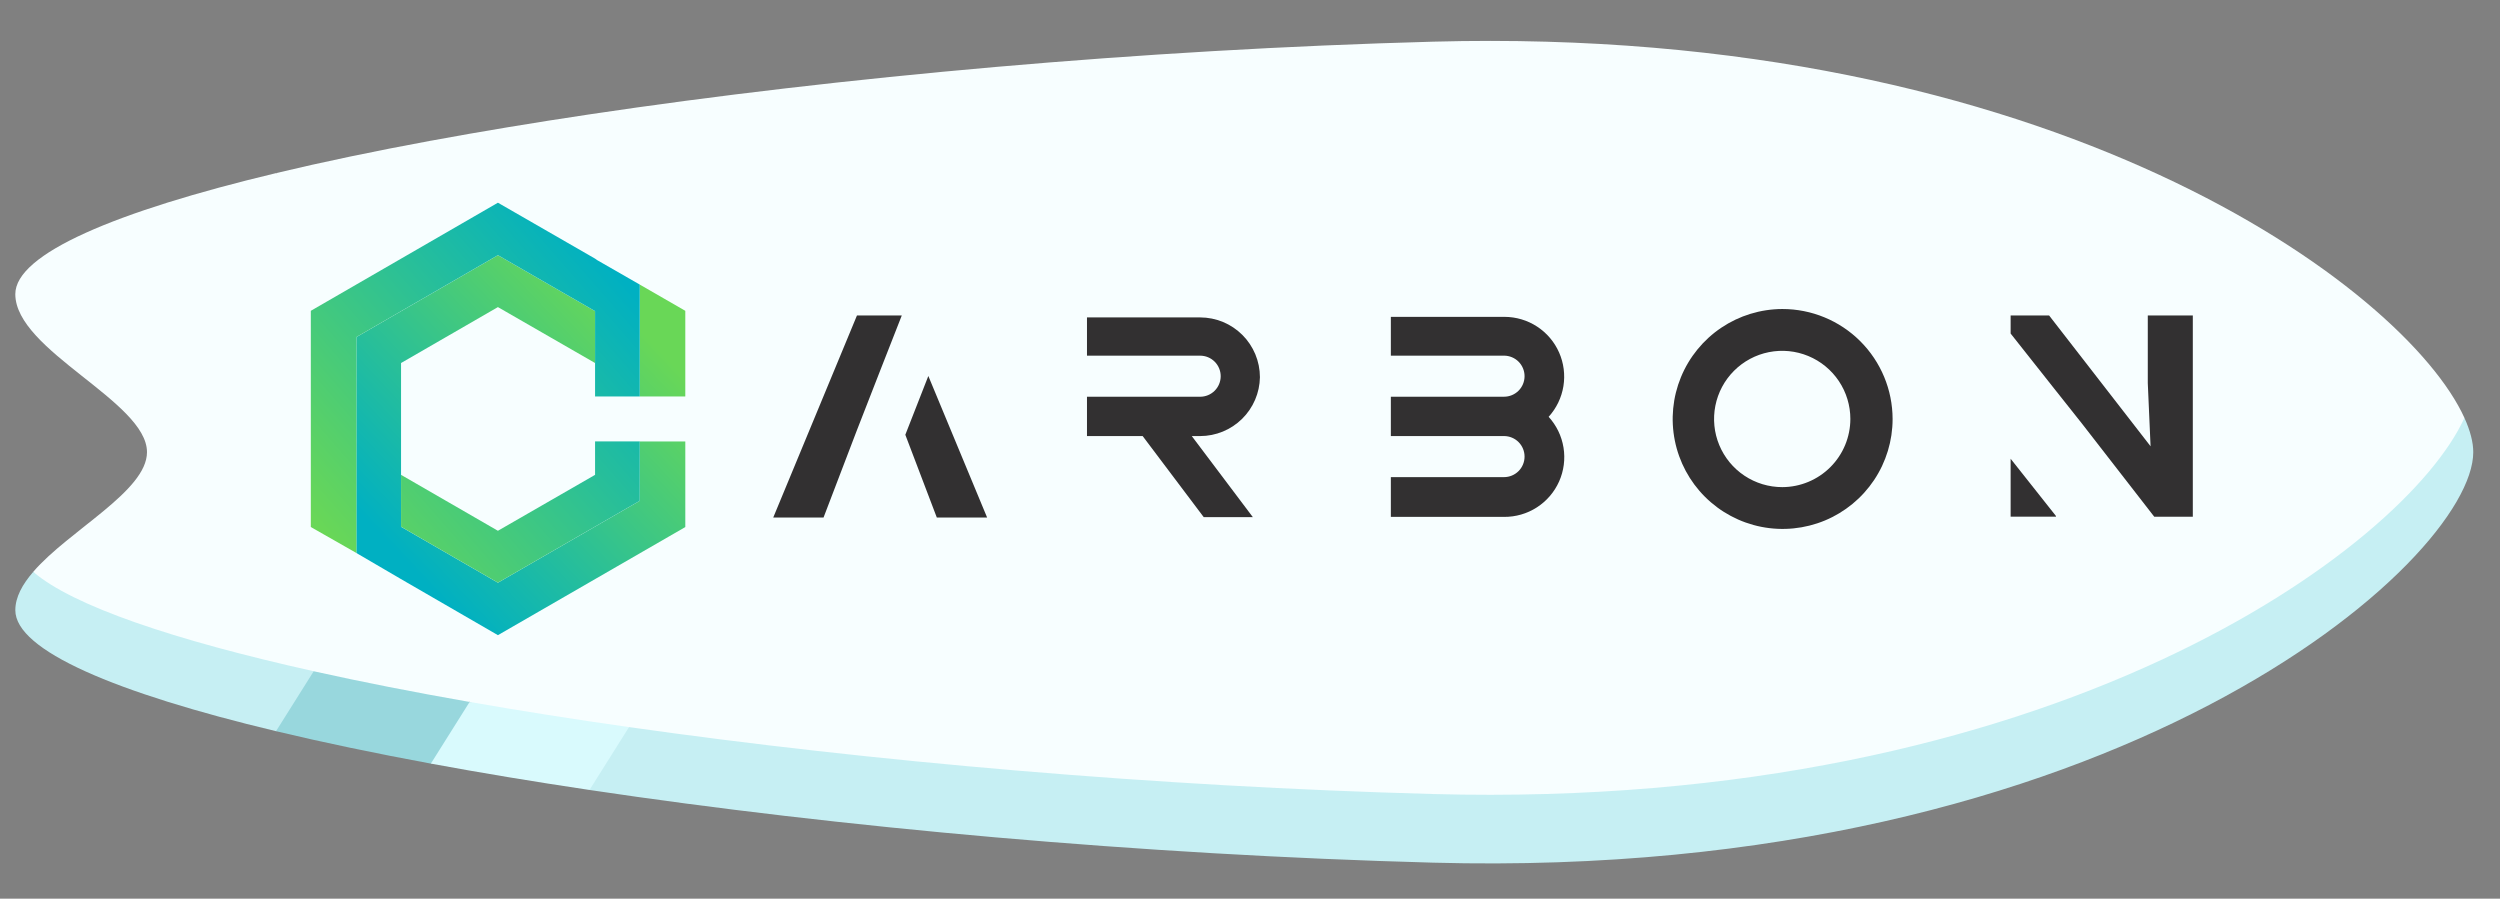 <svg xmlns="http://www.w3.org/2000/svg" width="370" height="133" viewBox="0 0 370 133" fill="none"><rect x="0" y="0" width="370" height="133" fill="#808080" stroke="none"/><g clip-path="url(#clip0_3954_59226)"><path d="M75.706 68.418C76.283 67.5 76.283 66.332 75.706 65.415L40.853 25.623C17.085 31.308 2.266 37.579 2.266 43.527C2.266 51.904 21.754 59.419 21.754 66.919C21.754 72.684 10.245 78.459 4.918 84.627C8.426 90.075 23.279 96.04 44.995 101.62L75.706 68.418Z" fill="#F7FEFF"></path><path d="M212.129 6.167C168.907 7.335 124.221 11.397 87.249 16.926L90.894 111.113C127.577 117.293 171.212 121.914 212.129 123.02C303.922 125.5 362.154 82.37 364.734 61.842C356.042 42.68 303.922 3.686 212.129 6.167Z" fill="#F7FEFF"></path><path d="M46.43 99.342C25.66 94.715 10.709 89.639 4.92 84.63C3.317 86.485 2.267 88.376 2.268 90.313C2.268 96.26 17.086 102.532 40.853 108.216L50.026 105.696L46.43 99.342Z" fill="#C6EFF3"></path><path d="M364.735 61.842C356.043 81.005 303.923 119.998 212.131 117.517C171.161 116.41 128.881 112.701 93.097 107.609L84.601 110.402L87.248 116.915C124.22 122.444 168.908 126.506 212.131 127.675C313.069 130.403 366.042 82.977 366.042 66.921C366.042 65.466 365.601 63.751 364.735 61.842Z" fill="#C6EFF3"></path><path d="M117.731 65.417L87.25 16.926C79.006 18.159 71.144 19.465 63.769 20.828L69.504 103.888L80.399 109.647L93.096 107.611L117.731 68.42C118.308 67.503 118.308 66.335 117.731 65.417Z" fill="#F7FEFF"></path><path d="M65.864 68.418L46.426 99.342L55.936 104.993L69.503 103.885L91.797 68.418C92.375 67.5 92.374 66.333 91.797 65.415L63.769 20.825C55.466 22.359 47.779 23.966 40.852 25.623L65.864 65.415C66.441 66.333 66.441 67.501 65.864 68.418Z" fill="#F7FEFF"></path><path d="M46.428 99.345L40.852 108.216C47.78 109.873 55.466 111.48 63.769 113.015L71.024 109.74L69.506 103.889C61.227 102.439 53.492 100.918 46.428 99.345Z" fill="#98D7DD"></path><path d="M69.503 103.887L63.766 113.014C71.141 114.377 79.002 115.682 87.246 116.915L93.095 107.611C84.855 106.438 76.959 105.192 69.503 103.887Z" fill="#D9FAFD"></path><path d="M186.469 55.822C186.465 53.477 185.532 51.23 183.874 49.572C182.216 47.914 179.969 46.981 177.624 46.977H160.873V52.64H177.624C178.43 52.64 179.203 52.96 179.773 53.53C180.343 54.1 180.663 54.873 180.663 55.678C180.663 56.484 180.343 57.257 179.773 57.827C179.203 58.397 178.43 58.717 177.624 58.717H160.873V64.539H169.114L178.149 76.534H185.419L176.384 64.539H177.624C179.947 64.535 182.175 63.62 183.83 61.989C185.484 60.359 186.432 58.144 186.469 55.822V55.822Z" fill="#323031"></path><path d="M222.597 46.895H205.846V52.637H222.597C223.403 52.637 224.176 52.958 224.746 53.527C225.315 54.097 225.635 54.87 225.635 55.676C225.635 56.482 225.315 57.255 224.746 57.824C224.176 58.394 223.403 58.714 222.597 58.714H205.846V64.537H222.597C223.403 64.537 224.176 64.857 224.746 65.427C225.315 65.996 225.635 66.769 225.635 67.575C225.635 68.381 225.315 69.154 224.746 69.724C224.176 70.294 223.403 70.614 222.597 70.614H205.846V76.5H222.597C224.318 76.514 226.007 76.025 227.454 75.094C228.902 74.162 230.047 72.829 230.748 71.256C231.448 69.684 231.675 67.941 231.4 66.242C231.125 64.542 230.36 62.96 229.199 61.689C230.351 60.422 231.111 58.847 231.385 57.156C231.659 55.465 231.437 53.731 230.744 52.164C230.052 50.597 228.919 49.265 227.484 48.33C226.049 47.394 224.374 46.896 222.661 46.895H222.597Z" fill="#323031"></path><path d="M263.784 45.734C260.567 45.744 257.425 46.706 254.755 48.5C252.085 50.294 250.007 52.839 248.782 55.814C247.558 58.788 247.242 62.059 247.876 65.213C248.509 68.366 250.063 71.262 252.341 73.533C254.618 75.804 257.518 77.349 260.674 77.973C263.829 78.597 267.099 78.272 270.07 77.039C273.041 75.806 275.58 73.72 277.366 71.045C279.152 68.37 280.105 65.225 280.105 62.008C280.097 57.687 278.373 53.545 275.313 50.493C272.252 47.442 268.105 45.73 263.784 45.734V45.734ZM263.784 72.094C261.788 72.097 259.837 71.509 258.176 70.402C256.515 69.296 255.22 67.722 254.454 65.879C253.688 64.037 253.486 62.008 253.874 60.051C254.261 58.093 255.22 56.294 256.63 54.882C258.04 53.47 259.837 52.508 261.794 52.118C263.751 51.727 265.78 51.926 267.624 52.689C269.467 53.452 271.044 54.745 272.153 56.403C273.261 58.062 273.853 60.013 273.853 62.008C273.849 64.679 272.787 67.24 270.9 69.13C269.013 71.02 266.454 72.086 263.784 72.094V72.094Z" fill="#323031"></path><path d="M297.573 76.469H304.286V76.374L297.573 67.894V76.469Z" fill="#323031"></path><path d="M317.872 46.691V56.698L318.285 66.052L303.268 46.691H297.573V49.364L304.031 57.525L308.12 62.679L318.826 76.472H324.537V46.691H317.872Z" fill="#323031"></path><path d="M133.988 64.346L138.649 76.596H146.094L137.393 55.645L133.988 64.346Z" fill="#323031"></path><path d="M114.437 76.599H121.882L126.782 63.777L130.313 54.725L133.463 46.691H126.83L114.437 76.599Z" fill="#323031"></path><path d="M94.683 65.332V74.122L73.691 86.239L59.355 77.962V77.876V70.282V53.727L73.691 45.45L88.07 53.727V46.132V46.047L73.691 37.77L52.742 49.887V74.122V81.844L59.312 85.684L73.691 94.004L101.425 78.004V65.332H94.683Z" fill="url(#paint0_linear_3954_59226)"></path><path d="M97.841 58.672H101.424V46L94.683 42.117V49.883V58.672H97.841Z" fill="url(#paint1_linear_3954_59226)"></path><path d="M88.07 46.043V46.128V53.723V58.672H94.683V49.883V42.117L88.368 38.491L88.07 38.277L73.691 30L46 46V78L52.741 81.84V74.118V49.883L73.691 37.765L88.07 46.043Z" fill="url(#paint2_linear_3954_59226)"></path><path d="M88.07 65.328V70.278L73.691 78.555L59.355 70.278V77.872V77.957L73.691 86.235L94.683 74.118V65.328H88.07Z" fill="url(#paint3_linear_3954_59226)"></path></g><defs><linearGradient id="paint0_linear_3954_59226" x1="58.401" y1="81.457" x2="94.062" y2="48.002" gradientUnits="userSpaceOnUse"><stop stop-color="#00B0C2"></stop><stop offset="1" stop-color="#69D757"></stop></linearGradient><linearGradient id="paint1_linear_3954_59226" x1="61.466" y1="84.722" x2="97.127" y2="51.267" gradientUnits="userSpaceOnUse"><stop stop-color="#00B0C2"></stop><stop offset="1" stop-color="#69D757"></stop></linearGradient><linearGradient id="paint2_linear_3954_59226" x1="88.214" y1="36.757" x2="44.577" y2="74.818" gradientUnits="userSpaceOnUse"><stop stop-color="#00B0C2"></stop><stop offset="1" stop-color="#69D757"></stop></linearGradient><linearGradient id="paint3_linear_3954_59226" x1="100.939" y1="51.355" x2="57.302" y2="89.405" gradientUnits="userSpaceOnUse"><stop stop-color="#00B0C2"></stop><stop offset="1" stop-color="#69D757"></stop></linearGradient><clipPath id="clip0_3954_59226"><rect width="370" height="133" fill="white"></rect></clipPath></defs></svg>